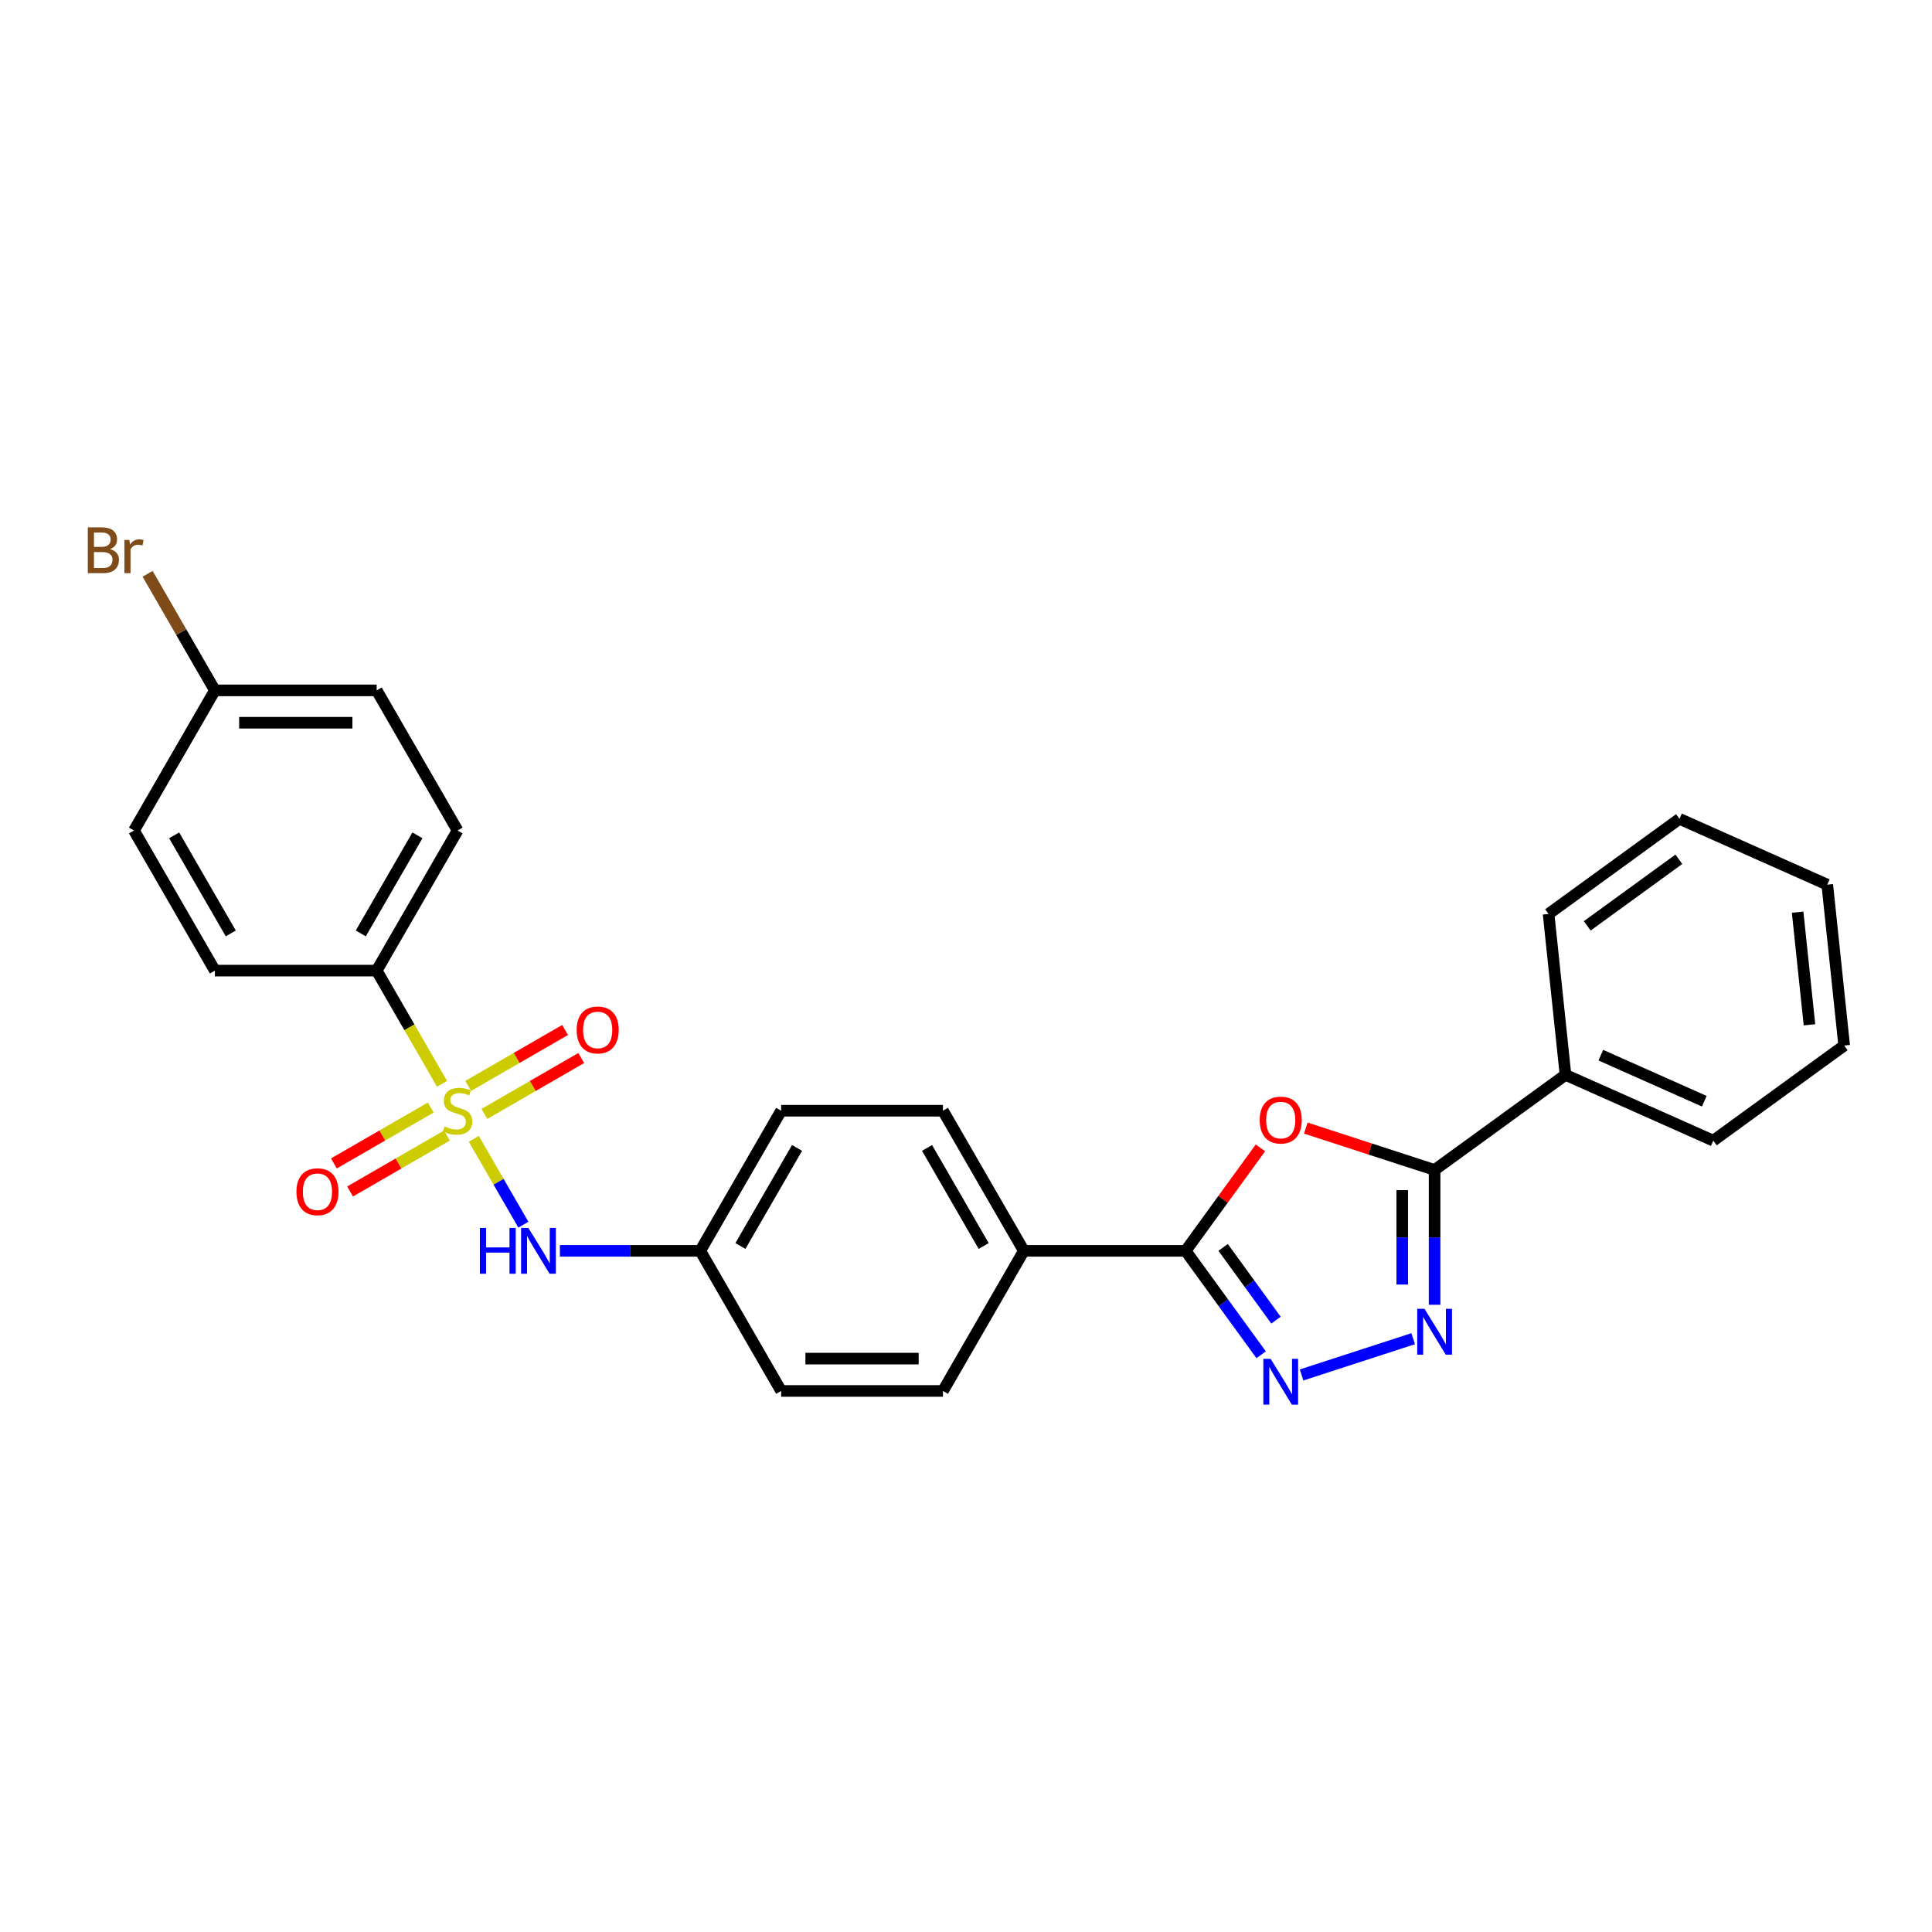 <?xml version='1.0' encoding='iso-8859-1'?>
<svg version='1.1' baseProfile='full'
              xmlns='http://www.w3.org/2000/svg'
                      xmlns:rdkit='http://www.rdkit.org/xml'
                      xmlns:xlink='http://www.w3.org/1999/xlink'
                  xml:space='preserve'
width='1000px' height='1000px' viewBox='0 0 1000 1000'>
<!-- END OF HEADER -->
<rect style='opacity:1.0;fill:#FFFFFF;stroke:none' width='1000' height='1000' x='0' y='0'> </rect>
<path class='bond-5' d='M 245.242,589.464 L 258.07,611.683' style='fill:none;fill-rule:evenodd;stroke:#CCCC00;stroke-width:6px;stroke-linecap:butt;stroke-linejoin:miter;stroke-opacity:1' />
<path class='bond-5' d='M 258.07,611.683 L 270.898,633.902' style='fill:none;fill-rule:evenodd;stroke:#0000FF;stroke-width:6px;stroke-linecap:butt;stroke-linejoin:miter;stroke-opacity:1' />
<path class='bond-6' d='M 228.804,560.992 L 211.886,531.689' style='fill:none;fill-rule:evenodd;stroke:#CCCC00;stroke-width:6px;stroke-linecap:butt;stroke-linejoin:miter;stroke-opacity:1' />
<path class='bond-6' d='M 211.886,531.689 L 194.968,502.387' style='fill:none;fill-rule:evenodd;stroke:#000000;stroke-width:6px;stroke-linecap:butt;stroke-linejoin:miter;stroke-opacity:1' />
<path class='bond-7' d='M 222.955,573.256 L 197.892,587.726' style='fill:none;fill-rule:evenodd;stroke:#CCCC00;stroke-width:6px;stroke-linecap:butt;stroke-linejoin:miter;stroke-opacity:1' />
<path class='bond-7' d='M 197.892,587.726 L 172.829,602.196' style='fill:none;fill-rule:evenodd;stroke:#FF0000;stroke-width:6px;stroke-linecap:butt;stroke-linejoin:miter;stroke-opacity:1' />
<path class='bond-7' d='M 231.329,587.761 L 206.266,602.231' style='fill:none;fill-rule:evenodd;stroke:#CCCC00;stroke-width:6px;stroke-linecap:butt;stroke-linejoin:miter;stroke-opacity:1' />
<path class='bond-7' d='M 206.266,602.231 L 181.203,616.701' style='fill:none;fill-rule:evenodd;stroke:#FF0000;stroke-width:6px;stroke-linecap:butt;stroke-linejoin:miter;stroke-opacity:1' />
<path class='bond-8' d='M 250.724,576.563 L 275.786,562.093' style='fill:none;fill-rule:evenodd;stroke:#CCCC00;stroke-width:6px;stroke-linecap:butt;stroke-linejoin:miter;stroke-opacity:1' />
<path class='bond-8' d='M 275.786,562.093 L 300.849,547.624' style='fill:none;fill-rule:evenodd;stroke:#FF0000;stroke-width:6px;stroke-linecap:butt;stroke-linejoin:miter;stroke-opacity:1' />
<path class='bond-8' d='M 242.349,562.059 L 267.412,547.589' style='fill:none;fill-rule:evenodd;stroke:#CCCC00;stroke-width:6px;stroke-linecap:butt;stroke-linejoin:miter;stroke-opacity:1' />
<path class='bond-8' d='M 267.412,547.589 L 292.475,533.119' style='fill:none;fill-rule:evenodd;stroke:#FF0000;stroke-width:6px;stroke-linecap:butt;stroke-linejoin:miter;stroke-opacity:1' />
<path class='bond-0' d='M 652.4,594.138 L 633.04,620.785' style='fill:none;fill-rule:evenodd;stroke:#FF0000;stroke-width:6px;stroke-linecap:butt;stroke-linejoin:miter;stroke-opacity:1' />
<path class='bond-0' d='M 633.04,620.785 L 613.679,647.433' style='fill:none;fill-rule:evenodd;stroke:#000000;stroke-width:6px;stroke-linecap:butt;stroke-linejoin:miter;stroke-opacity:1' />
<path class='bond-4' d='M 675.882,583.901 L 709.214,594.732' style='fill:none;fill-rule:evenodd;stroke:#FF0000;stroke-width:6px;stroke-linecap:butt;stroke-linejoin:miter;stroke-opacity:1' />
<path class='bond-4' d='M 709.214,594.732 L 742.545,605.562' style='fill:none;fill-rule:evenodd;stroke:#000000;stroke-width:6px;stroke-linecap:butt;stroke-linejoin:miter;stroke-opacity:1' />
<path class='bond-1' d='M 731.458,692.907 L 673.698,711.674' style='fill:none;fill-rule:evenodd;stroke:#0000FF;stroke-width:6px;stroke-linecap:butt;stroke-linejoin:miter;stroke-opacity:1' />
<path class='bond-29' d='M 742.545,675.353 L 742.545,640.457' style='fill:none;fill-rule:evenodd;stroke:#0000FF;stroke-width:6px;stroke-linecap:butt;stroke-linejoin:miter;stroke-opacity:1' />
<path class='bond-29' d='M 742.545,640.457 L 742.545,605.562' style='fill:none;fill-rule:evenodd;stroke:#000000;stroke-width:6px;stroke-linecap:butt;stroke-linejoin:miter;stroke-opacity:1' />
<path class='bond-29' d='M 725.797,664.884 L 725.797,640.457' style='fill:none;fill-rule:evenodd;stroke:#0000FF;stroke-width:6px;stroke-linecap:butt;stroke-linejoin:miter;stroke-opacity:1' />
<path class='bond-29' d='M 725.797,640.457 L 725.797,616.03' style='fill:none;fill-rule:evenodd;stroke:#000000;stroke-width:6px;stroke-linecap:butt;stroke-linejoin:miter;stroke-opacity:1' />
<path class='bond-2' d='M 652.765,701.23 L 633.222,674.332' style='fill:none;fill-rule:evenodd;stroke:#0000FF;stroke-width:6px;stroke-linecap:butt;stroke-linejoin:miter;stroke-opacity:1' />
<path class='bond-2' d='M 633.222,674.332 L 613.679,647.433' style='fill:none;fill-rule:evenodd;stroke:#000000;stroke-width:6px;stroke-linecap:butt;stroke-linejoin:miter;stroke-opacity:1' />
<path class='bond-2' d='M 660.452,683.316 L 646.772,664.487' style='fill:none;fill-rule:evenodd;stroke:#0000FF;stroke-width:6px;stroke-linecap:butt;stroke-linejoin:miter;stroke-opacity:1' />
<path class='bond-2' d='M 646.772,664.487 L 633.092,645.658' style='fill:none;fill-rule:evenodd;stroke:#000000;stroke-width:6px;stroke-linecap:butt;stroke-linejoin:miter;stroke-opacity:1' />
<path class='bond-3' d='M 613.679,647.433 L 529.937,647.433' style='fill:none;fill-rule:evenodd;stroke:#000000;stroke-width:6px;stroke-linecap:butt;stroke-linejoin:miter;stroke-opacity:1' />
<path class='bond-10' d='M 742.545,605.562 L 810.294,556.339' style='fill:none;fill-rule:evenodd;stroke:#000000;stroke-width:6px;stroke-linecap:butt;stroke-linejoin:miter;stroke-opacity:1' />
<path class='bond-13' d='M 289.798,647.433 L 326.125,647.433' style='fill:none;fill-rule:evenodd;stroke:#0000FF;stroke-width:6px;stroke-linecap:butt;stroke-linejoin:miter;stroke-opacity:1' />
<path class='bond-13' d='M 326.125,647.433 L 362.452,647.433' style='fill:none;fill-rule:evenodd;stroke:#000000;stroke-width:6px;stroke-linecap:butt;stroke-linejoin:miter;stroke-opacity:1' />
<path class='bond-11' d='M 194.968,502.387 L 236.839,429.864' style='fill:none;fill-rule:evenodd;stroke:#000000;stroke-width:6px;stroke-linecap:butt;stroke-linejoin:miter;stroke-opacity:1' />
<path class='bond-11' d='M 186.744,483.134 L 216.054,432.368' style='fill:none;fill-rule:evenodd;stroke:#000000;stroke-width:6px;stroke-linecap:butt;stroke-linejoin:miter;stroke-opacity:1' />
<path class='bond-12' d='M 194.968,502.387 L 111.226,502.387' style='fill:none;fill-rule:evenodd;stroke:#000000;stroke-width:6px;stroke-linecap:butt;stroke-linejoin:miter;stroke-opacity:1' />
<path class='bond-9' d='M 529.937,647.433 L 488.066,574.91' style='fill:none;fill-rule:evenodd;stroke:#000000;stroke-width:6px;stroke-linecap:butt;stroke-linejoin:miter;stroke-opacity:1' />
<path class='bond-9' d='M 509.152,644.929 L 479.842,594.163' style='fill:none;fill-rule:evenodd;stroke:#000000;stroke-width:6px;stroke-linecap:butt;stroke-linejoin:miter;stroke-opacity:1' />
<path class='bond-28' d='M 529.937,647.433 L 488.066,719.956' style='fill:none;fill-rule:evenodd;stroke:#000000;stroke-width:6px;stroke-linecap:butt;stroke-linejoin:miter;stroke-opacity:1' />
<path class='bond-22' d='M 810.294,556.339 L 886.797,590.4' style='fill:none;fill-rule:evenodd;stroke:#000000;stroke-width:6px;stroke-linecap:butt;stroke-linejoin:miter;stroke-opacity:1' />
<path class='bond-22' d='M 828.582,546.148 L 882.133,569.991' style='fill:none;fill-rule:evenodd;stroke:#000000;stroke-width:6px;stroke-linecap:butt;stroke-linejoin:miter;stroke-opacity:1' />
<path class='bond-23' d='M 810.294,556.339 L 801.541,473.056' style='fill:none;fill-rule:evenodd;stroke:#000000;stroke-width:6px;stroke-linecap:butt;stroke-linejoin:miter;stroke-opacity:1' />
<path class='bond-20' d='M 236.839,429.864 L 194.968,357.341' style='fill:none;fill-rule:evenodd;stroke:#000000;stroke-width:6px;stroke-linecap:butt;stroke-linejoin:miter;stroke-opacity:1' />
<path class='bond-19' d='M 111.226,502.387 L 69.355,429.864' style='fill:none;fill-rule:evenodd;stroke:#000000;stroke-width:6px;stroke-linecap:butt;stroke-linejoin:miter;stroke-opacity:1' />
<path class='bond-19' d='M 119.45,483.134 L 90.14,432.368' style='fill:none;fill-rule:evenodd;stroke:#000000;stroke-width:6px;stroke-linecap:butt;stroke-linejoin:miter;stroke-opacity:1' />
<path class='bond-17' d='M 362.452,647.433 L 404.324,719.956' style='fill:none;fill-rule:evenodd;stroke:#000000;stroke-width:6px;stroke-linecap:butt;stroke-linejoin:miter;stroke-opacity:1' />
<path class='bond-18' d='M 362.452,647.433 L 404.324,574.91' style='fill:none;fill-rule:evenodd;stroke:#000000;stroke-width:6px;stroke-linecap:butt;stroke-linejoin:miter;stroke-opacity:1' />
<path class='bond-18' d='M 383.238,644.929 L 412.548,594.163' style='fill:none;fill-rule:evenodd;stroke:#000000;stroke-width:6px;stroke-linecap:butt;stroke-linejoin:miter;stroke-opacity:1' />
<path class='bond-14' d='M 488.066,719.956 L 404.324,719.956' style='fill:none;fill-rule:evenodd;stroke:#000000;stroke-width:6px;stroke-linecap:butt;stroke-linejoin:miter;stroke-opacity:1' />
<path class='bond-14' d='M 475.505,703.207 L 416.885,703.207' style='fill:none;fill-rule:evenodd;stroke:#000000;stroke-width:6px;stroke-linecap:butt;stroke-linejoin:miter;stroke-opacity:1' />
<path class='bond-15' d='M 488.066,574.91 L 404.324,574.91' style='fill:none;fill-rule:evenodd;stroke:#000000;stroke-width:6px;stroke-linecap:butt;stroke-linejoin:miter;stroke-opacity:1' />
<path class='bond-16' d='M 111.226,357.341 L 69.355,429.864' style='fill:none;fill-rule:evenodd;stroke:#000000;stroke-width:6px;stroke-linecap:butt;stroke-linejoin:miter;stroke-opacity:1' />
<path class='bond-21' d='M 111.226,357.341 L 93.807,327.172' style='fill:none;fill-rule:evenodd;stroke:#000000;stroke-width:6px;stroke-linecap:butt;stroke-linejoin:miter;stroke-opacity:1' />
<path class='bond-21' d='M 93.807,327.172 L 76.389,297.002' style='fill:none;fill-rule:evenodd;stroke:#7F4C19;stroke-width:6px;stroke-linecap:butt;stroke-linejoin:miter;stroke-opacity:1' />
<path class='bond-27' d='M 111.226,357.341 L 194.968,357.341' style='fill:none;fill-rule:evenodd;stroke:#000000;stroke-width:6px;stroke-linecap:butt;stroke-linejoin:miter;stroke-opacity:1' />
<path class='bond-27' d='M 123.787,374.09 L 182.407,374.09' style='fill:none;fill-rule:evenodd;stroke:#000000;stroke-width:6px;stroke-linecap:butt;stroke-linejoin:miter;stroke-opacity:1' />
<path class='bond-24' d='M 886.797,590.4 L 954.545,541.178' style='fill:none;fill-rule:evenodd;stroke:#000000;stroke-width:6px;stroke-linecap:butt;stroke-linejoin:miter;stroke-opacity:1' />
<path class='bond-25' d='M 801.541,473.056 L 869.29,423.833' style='fill:none;fill-rule:evenodd;stroke:#000000;stroke-width:6px;stroke-linecap:butt;stroke-linejoin:miter;stroke-opacity:1' />
<path class='bond-25' d='M 821.548,479.222 L 868.972,444.766' style='fill:none;fill-rule:evenodd;stroke:#000000;stroke-width:6px;stroke-linecap:butt;stroke-linejoin:miter;stroke-opacity:1' />
<path class='bond-30' d='M 954.545,541.178 L 945.792,457.894' style='fill:none;fill-rule:evenodd;stroke:#000000;stroke-width:6px;stroke-linecap:butt;stroke-linejoin:miter;stroke-opacity:1' />
<path class='bond-30' d='M 936.576,530.436 L 930.448,472.138' style='fill:none;fill-rule:evenodd;stroke:#000000;stroke-width:6px;stroke-linecap:butt;stroke-linejoin:miter;stroke-opacity:1' />
<path class='bond-26' d='M 869.29,423.833 L 945.792,457.894' style='fill:none;fill-rule:evenodd;stroke:#000000;stroke-width:6px;stroke-linecap:butt;stroke-linejoin:miter;stroke-opacity:1' />
<path  class='atom-0' d='M 230.14 583.05
Q 230.408 583.15, 231.513 583.619
Q 232.618 584.088, 233.824 584.39
Q 235.064 584.658, 236.27 584.658
Q 238.514 584.658, 239.82 583.586
Q 241.127 582.48, 241.127 580.571
Q 241.127 579.265, 240.457 578.461
Q 239.82 577.657, 238.815 577.221
Q 237.81 576.786, 236.136 576.283
Q 234.025 575.647, 232.752 575.044
Q 231.513 574.441, 230.609 573.168
Q 229.738 571.895, 229.738 569.751
Q 229.738 566.77, 231.748 564.928
Q 233.791 563.086, 237.81 563.086
Q 240.557 563.086, 243.672 564.392
L 242.902 566.971
Q 240.055 565.799, 237.911 565.799
Q 235.6 565.799, 234.327 566.77
Q 233.054 567.708, 233.087 569.349
Q 233.087 570.622, 233.724 571.393
Q 234.394 572.163, 235.332 572.599
Q 236.303 573.034, 237.911 573.537
Q 240.055 574.206, 241.328 574.876
Q 242.601 575.546, 243.505 576.92
Q 244.443 578.26, 244.443 580.571
Q 244.443 583.854, 242.232 585.629
Q 240.055 587.371, 236.404 587.371
Q 234.293 587.371, 232.685 586.902
Q 231.111 586.466, 229.235 585.696
L 230.14 583.05
' fill='#CCCC00'/>
<path  class='atom-1' d='M 652.015 579.751
Q 652.015 574.056, 654.829 570.874
Q 657.643 567.692, 662.902 567.692
Q 668.161 567.692, 670.974 570.874
Q 673.788 574.056, 673.788 579.751
Q 673.788 585.512, 670.941 588.795
Q 668.094 592.044, 662.902 592.044
Q 657.676 592.044, 654.829 588.795
Q 652.015 585.546, 652.015 579.751
M 662.902 589.365
Q 666.519 589.365, 668.462 586.953
Q 670.438 584.507, 670.438 579.751
Q 670.438 575.095, 668.462 572.75
Q 666.519 570.372, 662.902 570.372
Q 659.284 570.372, 657.308 572.717
Q 655.365 575.061, 655.365 579.751
Q 655.365 584.541, 657.308 586.953
Q 659.284 589.365, 662.902 589.365
' fill='#FF0000'/>
<path  class='atom-2' d='M 737.303 677.446
L 745.074 690.007
Q 745.845 691.247, 747.084 693.491
Q 748.324 695.735, 748.391 695.869
L 748.391 677.446
L 751.539 677.446
L 751.539 701.162
L 748.29 701.162
L 739.949 687.428
Q 738.978 685.82, 737.939 683.978
Q 736.935 682.136, 736.633 681.566
L 736.633 701.162
L 733.551 701.162
L 733.551 677.446
L 737.303 677.446
' fill='#0000FF'/>
<path  class='atom-3' d='M 657.659 703.324
L 665.431 715.885
Q 666.201 717.125, 667.441 719.369
Q 668.68 721.613, 668.747 721.747
L 668.747 703.324
L 671.896 703.324
L 671.896 727.04
L 668.646 727.04
L 660.306 713.306
Q 659.334 711.698, 658.296 709.856
Q 657.291 708.013, 656.989 707.444
L 656.989 727.04
L 653.908 727.04
L 653.908 703.324
L 657.659 703.324
' fill='#0000FF'/>
<path  class='atom-6' d='M 248.379 635.575
L 251.594 635.575
L 251.594 645.658
L 263.72 645.658
L 263.72 635.575
L 266.936 635.575
L 266.936 659.291
L 263.72 659.291
L 263.72 648.337
L 251.594 648.337
L 251.594 659.291
L 248.379 659.291
L 248.379 635.575
' fill='#0000FF'/>
<path  class='atom-6' d='M 273.468 635.575
L 281.239 648.136
Q 282.01 649.376, 283.249 651.62
Q 284.488 653.864, 284.555 653.998
L 284.555 635.575
L 287.704 635.575
L 287.704 659.291
L 284.455 659.291
L 276.114 645.557
Q 275.143 643.949, 274.104 642.107
Q 273.099 640.265, 272.798 639.695
L 272.798 659.291
L 269.716 659.291
L 269.716 635.575
L 273.468 635.575
' fill='#0000FF'/>
<path  class='atom-8' d='M 153.43 616.848
Q 153.43 611.154, 156.243 607.971
Q 159.057 604.789, 164.316 604.789
Q 169.575 604.789, 172.389 607.971
Q 175.203 611.154, 175.203 616.848
Q 175.203 622.61, 172.355 625.892
Q 169.508 629.141, 164.316 629.141
Q 159.091 629.141, 156.243 625.892
Q 153.43 622.643, 153.43 616.848
M 164.316 626.462
Q 167.934 626.462, 169.877 624.05
Q 171.853 621.605, 171.853 616.848
Q 171.853 612.192, 169.877 609.847
Q 167.934 607.469, 164.316 607.469
Q 160.699 607.469, 158.722 609.814
Q 156.779 612.158, 156.779 616.848
Q 156.779 621.638, 158.722 624.05
Q 160.699 626.462, 164.316 626.462
' fill='#FF0000'/>
<path  class='atom-9' d='M 298.476 533.106
Q 298.476 527.411, 301.289 524.229
Q 304.103 521.047, 309.362 521.047
Q 314.621 521.047, 317.435 524.229
Q 320.248 527.411, 320.248 533.106
Q 320.248 538.867, 317.401 542.15
Q 314.554 545.399, 309.362 545.399
Q 304.136 545.399, 301.289 542.15
Q 298.476 538.901, 298.476 533.106
M 309.362 542.719
Q 312.98 542.719, 314.922 540.308
Q 316.899 537.862, 316.899 533.106
Q 316.899 528.45, 314.922 526.105
Q 312.98 523.727, 309.362 523.727
Q 305.744 523.727, 303.768 526.071
Q 301.825 528.416, 301.825 533.106
Q 301.825 537.896, 303.768 540.308
Q 305.744 542.719, 309.362 542.719
' fill='#FF0000'/>
<path  class='atom-22' d='M 56.977 284.215
Q 59.255 284.852, 60.394 286.259
Q 61.567 287.632, 61.567 289.675
Q 61.567 292.958, 59.456 294.834
Q 57.379 296.676, 53.427 296.676
L 45.455 296.676
L 45.455 272.96
L 52.455 272.96
Q 56.508 272.96, 58.552 274.602
Q 60.595 276.243, 60.595 279.258
Q 60.595 282.842, 56.977 284.215
M 48.637 275.64
L 48.637 283.076
L 52.455 283.076
Q 54.8 283.076, 56.006 282.139
Q 57.245 281.167, 57.245 279.258
Q 57.245 275.64, 52.455 275.64
L 48.637 275.64
M 53.427 293.996
Q 55.738 293.996, 56.977 292.891
Q 58.217 291.786, 58.217 289.675
Q 58.217 287.732, 56.843 286.761
Q 55.504 285.756, 52.924 285.756
L 48.637 285.756
L 48.637 293.996
L 53.427 293.996
' fill='#7F4C19'/>
<path  class='atom-22' d='M 66.96 279.459
L 67.328 281.837
Q 69.137 279.157, 72.085 279.157
Q 73.022 279.157, 74.295 279.492
L 73.793 282.306
Q 72.353 281.971, 71.549 281.971
Q 70.142 281.971, 69.204 282.54
Q 68.299 283.076, 67.562 284.383
L 67.562 296.676
L 64.414 296.676
L 64.414 279.459
L 66.96 279.459
' fill='#7F4C19'/>
</svg>
